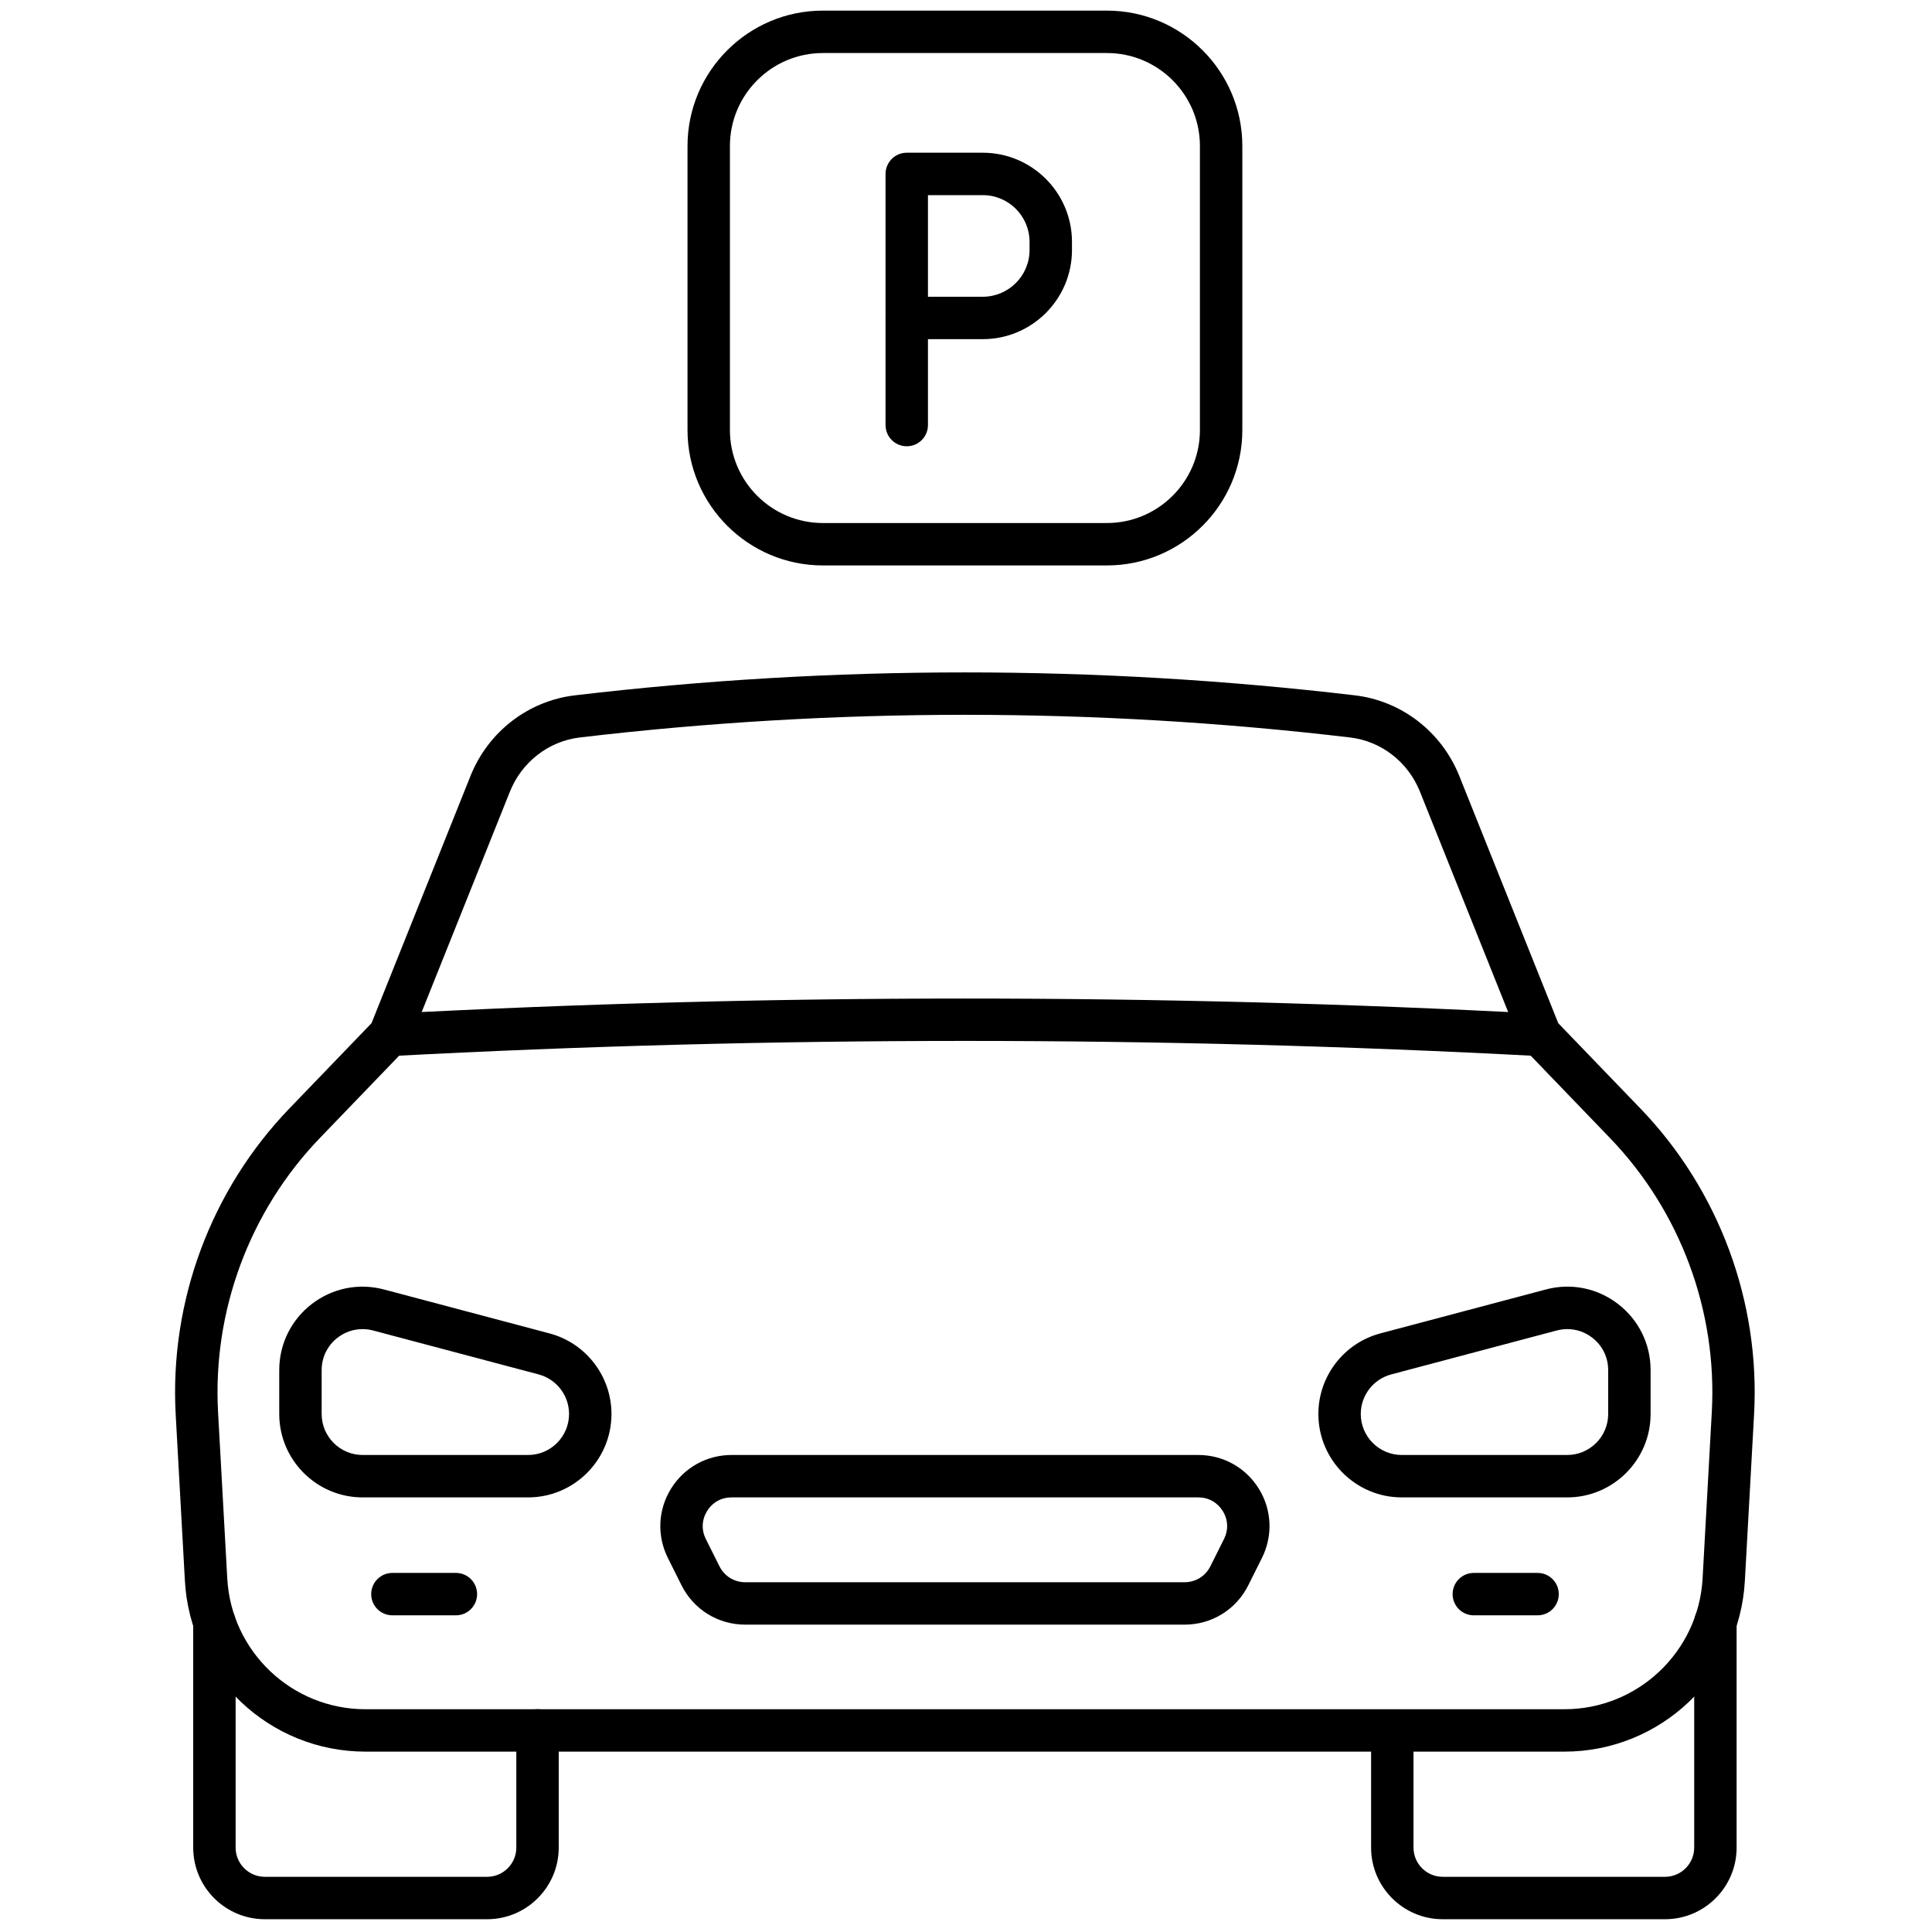 <svg xmlns="http://www.w3.org/2000/svg" xmlns:xlink="http://www.w3.org/1999/xlink" width="256" height="256" viewBox="0 0 256 256" xml:space="preserve"><defs></defs><g style="stroke: none; stroke-width: 0; stroke-dasharray: none; stroke-linecap: butt; stroke-linejoin: miter; stroke-miterlimit: 10; fill: none; fill-rule: nonzero; opacity: 1;" transform="translate(1.407 1.407) scale(2.81 2.81)">	<path d="M 51.697 26.162 H 38.302 c -3.52 0 -6.383 -2.863 -6.383 -6.383 V 6.383 c 0 -3.52 2.864 -6.383 6.383 -6.383 h 13.395 c 3.521 0 6.384 2.864 6.384 6.383 v 13.396 C 58.081 23.298 55.218 26.162 51.697 26.162 z M 38.302 2 c -2.417 0 -4.383 1.966 -4.383 4.383 v 13.396 c 0 2.417 1.966 4.383 4.383 4.383 h 13.395 c 2.417 0 4.384 -1.966 4.384 -4.383 V 6.383 C 56.081 3.966 54.114 2 51.697 2 H 38.302 z" style="stroke: none; stroke-width: 1; stroke-dasharray: none; stroke-linecap: butt; stroke-linejoin: miter; stroke-miterlimit: 10; fill: rgb(0,0,0); fill-rule: nonzero; opacity: 1;" transform=" matrix(1 0 0 1 0 0) " stroke-linecap="round"></path>	<path d="M 45.843 15.492 h -3.586 c -0.552 0 -1 -0.448 -1 -1 V 7.701 c 0 -0.552 0.448 -1 1 -1 h 3.586 c 2.319 0 4.205 1.886 4.205 4.205 v 0.382 C 50.048 13.606 48.162 15.492 45.843 15.492 z M 43.257 13.492 h 2.586 c 1.215 0 2.205 -0.989 2.205 -2.204 v -0.382 c 0 -1.216 -0.989 -2.205 -2.205 -2.205 h -2.586 V 13.492 z" style="stroke: none; stroke-width: 1; stroke-dasharray: none; stroke-linecap: butt; stroke-linejoin: miter; stroke-miterlimit: 10; fill: rgb(0,0,0); fill-rule: nonzero; opacity: 1;" transform=" matrix(1 0 0 1 0 0) " stroke-linecap="round"></path>	<path d="M 42.257 20.543 c -0.552 0 -1 -0.448 -1 -1 v -5.052 c 0 -0.552 0.448 -1 1 -1 s 1 0.448 1 1 v 5.052 C 43.257 20.096 42.81 20.543 42.257 20.543 z" style="stroke: none; stroke-width: 1; stroke-dasharray: none; stroke-linecap: butt; stroke-linejoin: miter; stroke-miterlimit: 10; fill: rgb(0,0,0); fill-rule: nonzero; opacity: 1;" transform=" matrix(1 0 0 1 0 0) " stroke-linecap="round"></path>	<path d="M 72.071 49.3 c -17.962 -0.955 -36.179 -0.955 -54.143 0 l -0.106 -1.998 c 18.034 -0.956 36.321 -0.956 54.354 0 L 72.071 49.3 z" style="stroke: none; stroke-width: 1; stroke-dasharray: none; stroke-linecap: butt; stroke-linejoin: miter; stroke-miterlimit: 10; fill: rgb(0,0,0); fill-rule: nonzero; opacity: 1;" transform=" matrix(1 0 0 1 0 0) " stroke-linecap="round"></path>	<path d="M 22.469 90 H 11.987 c -1.862 0 -3.377 -1.515 -3.377 -3.377 V 76.009 c 0 -0.553 0.448 -1 1 -1 s 1 0.447 1 1 v 10.614 c 0 0.759 0.618 1.377 1.377 1.377 h 10.482 c 0.759 0 1.377 -0.618 1.377 -1.377 v -5.526 c 0 -0.553 0.448 -1 1 -1 s 1 0.447 1 1 v 5.526 C 25.846 88.485 24.331 90 22.469 90 z" style="stroke: none; stroke-width: 1; stroke-dasharray: none; stroke-linecap: butt; stroke-linejoin: miter; stroke-miterlimit: 10; fill: rgb(0,0,0); fill-rule: nonzero; opacity: 1;" transform=" matrix(1 0 0 1 0 0) " stroke-linecap="round"></path>	<path d="M 78.013 90 H 67.53 c -1.862 0 -3.377 -1.515 -3.377 -3.377 v -5.304 c 0 -0.553 0.447 -1 1 -1 s 1 0.447 1 1 v 5.304 c 0 0.759 0.618 1.377 1.377 1.377 h 10.482 c 0.759 0 1.377 -0.618 1.377 -1.377 V 76 c 0 -0.553 0.447 -1 1 -1 s 1 0.447 1 1 v 10.623 C 81.39 88.485 79.875 90 78.013 90 z" style="stroke: none; stroke-width: 1; stroke-dasharray: none; stroke-linecap: butt; stroke-linejoin: miter; stroke-miterlimit: 10; fill: rgb(0,0,0); fill-rule: nonzero; opacity: 1;" transform=" matrix(1 0 0 1 0 0) " stroke-linecap="round"></path>	<path d="M 73.268 82.097 H 16.732 c -4.524 0 -8.264 -3.539 -8.514 -8.056 l -0.434 -7.843 c -0.294 -5.326 1.659 -10.584 5.358 -14.425 l 3.876 -4.025 l 4.667 -11.657 c 0.834 -2.085 2.72 -3.542 4.921 -3.803 c 12.205 -1.442 24.58 -1.442 36.784 0 c 2.202 0.261 4.088 1.718 4.923 3.803 l 4.665 11.657 l 3.877 4.025 c 3.699 3.841 5.652 9.099 5.357 14.425 l -0.434 7.843 C 81.531 78.558 77.791 82.097 73.268 82.097 z M 45 33.206 c -6.067 0 -12.132 0.356 -18.158 1.068 c -1.473 0.174 -2.737 1.155 -3.3 2.56 l -4.811 12.02 l -4.147 4.307 c -3.315 3.442 -5.065 8.154 -4.802 12.928 l 0.434 7.842 c 0.191 3.458 3.054 6.167 6.517 6.167 h 56.535 c 3.463 0 6.325 -2.709 6.517 -6.167 l 0.434 -7.843 c 0.264 -4.772 -1.486 -9.483 -4.803 -12.927 l -4.146 -4.307 l -0.073 -0.181 l -4.738 -11.839 c -0.562 -1.405 -1.826 -2.386 -3.3 -2.56 C 57.134 33.562 51.065 33.206 45 33.206 z" style="stroke: none; stroke-width: 1; stroke-dasharray: none; stroke-linecap: butt; stroke-linejoin: miter; stroke-miterlimit: 10; fill: rgb(0,0,0); fill-rule: nonzero; opacity: 1;" transform=" matrix(1 0 0 1 0 0) " stroke-linecap="round"></path>	<path d="M 20.997 75.67 h -2.994 c -0.552 0 -1 -0.447 -1 -1 s 0.448 -1 1 -1 h 2.994 c 0.552 0 1 0.447 1 1 S 21.549 75.67 20.997 75.67 z" style="stroke: none; stroke-width: 1; stroke-dasharray: none; stroke-linecap: butt; stroke-linejoin: miter; stroke-miterlimit: 10; fill: rgb(0,0,0); fill-rule: nonzero; opacity: 1;" transform=" matrix(1 0 0 1 0 0) " stroke-linecap="round"></path>	<path d="M 72.003 75.67 h -3.006 c -0.553 0 -1 -0.447 -1 -1 s 0.447 -1 1 -1 h 3.006 c 0.553 0 1 0.447 1 1 S 72.556 75.67 72.003 75.67 z" style="stroke: none; stroke-width: 1; stroke-dasharray: none; stroke-linecap: butt; stroke-linejoin: miter; stroke-miterlimit: 10; fill: rgb(0,0,0); fill-rule: nonzero; opacity: 1;" transform=" matrix(1 0 0 1 0 0) " stroke-linecap="round"></path>	<path d="M 55.361 76.109 H 34.639 c -1.279 0 -2.429 -0.711 -3.001 -1.854 l -0.645 -1.29 c -0.523 -1.048 -0.469 -2.269 0.147 -3.265 c 0.616 -0.996 1.683 -1.591 2.854 -1.591 h 22.012 c 1.172 0 2.238 0.595 2.854 1.591 c 0.615 0.996 0.67 2.217 0.146 3.265 l -0.645 1.29 C 57.789 75.398 56.64 76.109 55.361 76.109 z M 33.994 70.109 c -0.48 0 -0.9 0.234 -1.152 0.643 s -0.274 0.889 -0.06 1.318 l 0.645 1.29 c 0.231 0.462 0.695 0.749 1.212 0.749 h 20.722 c 0.517 0 0.98 -0.287 1.212 -0.749 l 0.645 -1.29 c 0.215 -0.43 0.193 -0.91 -0.059 -1.318 c -0.253 -0.408 -0.673 -0.643 -1.153 -0.643 H 33.994 z" style="stroke: none; stroke-width: 1; stroke-dasharray: none; stroke-linecap: butt; stroke-linejoin: miter; stroke-miterlimit: 10; fill: rgb(0,0,0); fill-rule: nonzero; opacity: 1;" transform=" matrix(1 0 0 1 0 0) " stroke-linecap="round"></path>	<path d="M 24.401 70.109 h -7.802 c -2.168 0 -3.932 -1.765 -3.932 -3.933 v -2.07 c 0 -1.23 0.56 -2.366 1.535 -3.117 c 0.976 -0.75 2.217 -1 3.406 -0.684 l 7.801 2.07 c 1.722 0.458 2.924 2.021 2.924 3.801 C 28.333 68.345 26.569 70.109 24.401 70.109 z M 16.594 62.173 c -0.419 0 -0.83 0.138 -1.173 0.402 c -0.479 0.368 -0.754 0.927 -0.754 1.531 v 2.07 c 0 1.065 0.867 1.933 1.932 1.933 h 7.802 c 1.065 0 1.932 -0.867 1.932 -1.933 c 0 -0.875 -0.591 -1.643 -1.437 -1.867 l -7.801 -2.07 C 16.929 62.195 16.761 62.173 16.594 62.173 z" style="stroke: none; stroke-width: 1; stroke-dasharray: none; stroke-linecap: butt; stroke-linejoin: miter; stroke-miterlimit: 10; fill: rgb(0,0,0); fill-rule: nonzero; opacity: 1;" transform=" matrix(1 0 0 1 0 0) " stroke-linecap="round"></path>	<path d="M 73.4 70.109 H 65.6 c -2.168 0 -3.933 -1.765 -3.933 -3.933 c 0 -1.78 1.202 -3.343 2.923 -3.801 l 7.802 -2.07 c 1.188 -0.318 2.431 -0.067 3.406 0.684 s 1.535 1.887 1.535 3.117 v 2.07 C 77.333 68.345 75.568 70.109 73.4 70.109 z M 73.405 62.173 c -0.166 0 -0.334 0.022 -0.5 0.066 l -7.802 2.07 c -0.846 0.225 -1.437 0.992 -1.437 1.867 c 0 1.065 0.867 1.933 1.933 1.933 H 73.4 c 1.065 0 1.933 -0.867 1.933 -1.933 v -2.07 c 0 -0.604 -0.275 -1.163 -0.755 -1.531 C 74.235 62.311 73.825 62.173 73.405 62.173 z" style="stroke: none; stroke-width: 1; stroke-dasharray: none; stroke-linecap: butt; stroke-linejoin: miter; stroke-miterlimit: 10; fill: rgb(0,0,0); fill-rule: nonzero; opacity: 1;" transform=" matrix(1 0 0 1 0 0) " stroke-linecap="round"></path></g></svg>